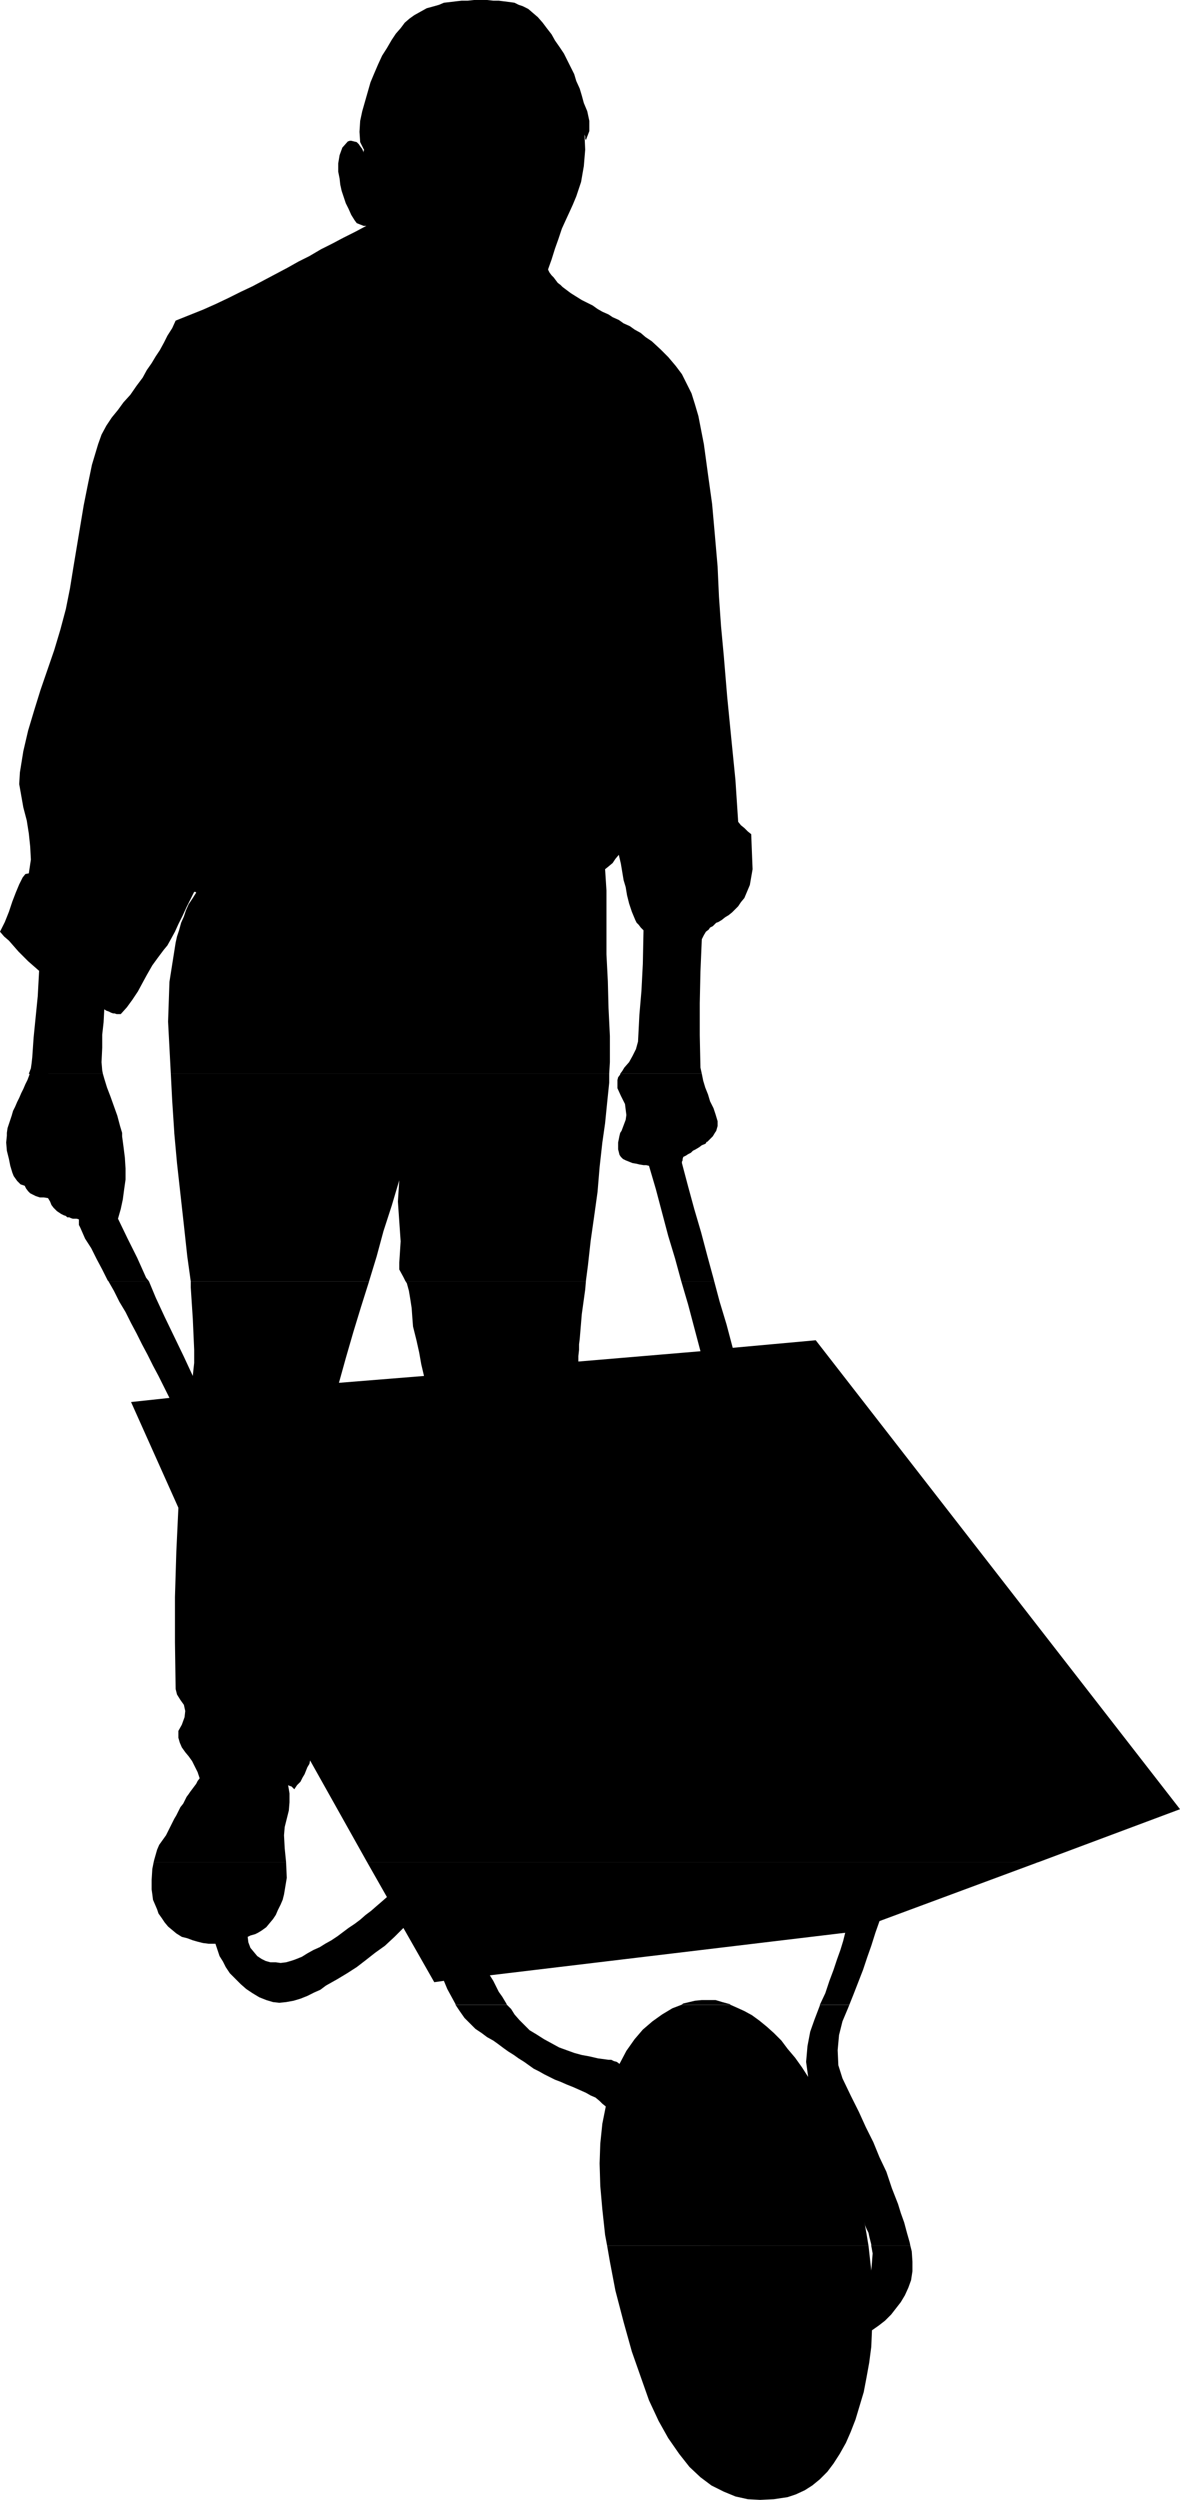 <?xml version="1.0" encoding="UTF-8" standalone="no"?>
<svg
   version="1.0"
   width="73.515mm"
   height="155.668mm"
   id="svg12"
   sodipodi:docname="Man with Wheelbarrow.wmf"
   xmlns:inkscape="http://www.inkscape.org/namespaces/inkscape"
   xmlns:sodipodi="http://sodipodi.sourceforge.net/DTD/sodipodi-0.dtd"
   xmlns="http://www.w3.org/2000/svg"
   xmlns:svg="http://www.w3.org/2000/svg">
  <sodipodi:namedview
     id="namedview12"
     pagecolor="#ffffff"
     bordercolor="#000000"
     borderopacity="0.25"
     inkscape:showpageshadow="2"
     inkscape:pageopacity="0.0"
     inkscape:pagecheckerboard="0"
     inkscape:deskcolor="#d1d1d1"
     inkscape:document-units="mm" />
  <defs
     id="defs1">
    <pattern
       id="WMFhbasepattern"
       patternUnits="userSpaceOnUse"
       width="6"
       height="6"
       x="0"
       y="0" />
  </defs>
  <path
     style="fill:#000000;fill-opacity:1;fill-rule:evenodd;stroke:none"
     d="m 6.785,252.729 0.485,-1.293 0.162,-1.131 0.162,-1.454 0.323,-4.686 0.485,-4.848 0.485,-4.848 0.323,-5.979 L 7.916,227.359 6.623,226.228 5.492,225.096 4.362,223.965 3.231,222.673 2.1,221.38 0.969,220.41 0,219.279 l 1.131,-2.262 0.969,-2.424 0.808,-2.424 0.808,-2.101 0.808,-1.939 0.808,-1.616 0.646,-0.808 0.808,-0.162 0.485,-3.232 -0.162,-3.07 -0.323,-3.07 -0.485,-3.07 -0.808,-3.07 -0.485,-2.747 -0.485,-2.747 0.162,-2.747 0.808,-5.009 1.131,-4.848 1.454,-4.848 1.454,-4.686 1.615,-4.686 1.615,-4.686 1.454,-4.848 1.292,-4.848 0.969,-4.848 0.808,-5.009 0.808,-4.848 0.808,-4.848 0.808,-4.848 0.969,-4.848 0.969,-4.686 1.454,-4.848 0.808,-2.262 1.131,-2.101 1.292,-1.939 1.454,-1.778 1.292,-1.778 1.615,-1.778 1.454,-2.101 1.454,-1.939 0.969,-1.778 1.131,-1.616 0.969,-1.616 0.969,-1.454 0.969,-1.778 0.808,-1.616 1.131,-1.778 0.808,-1.778 3.231,-1.293 3.231,-1.293 2.908,-1.293 3.069,-1.454 2.908,-1.454 2.746,-1.293 2.746,-1.454 2.746,-1.454 2.746,-1.454 2.585,-1.454 2.585,-1.293 2.746,-1.616 2.585,-1.293 2.746,-1.454 2.585,-1.293 2.746,-1.454 H 85.617 L 84.809,52.84 84.002,52.517 83.517,51.871 82.709,50.578 82.063,49.124 81.417,47.831 l -0.485,-1.454 -0.485,-1.454 -0.323,-1.454 -0.162,-1.454 -0.323,-1.616 v -1.939 l 0.323,-1.939 0.646,-1.778 1.292,-1.454 0.485,-0.162 h 0.323 l 0.646,0.162 0.646,0.162 0.485,0.485 0.323,0.485 0.485,0.646 0.323,0.808 v -0.162 -0.323 h 0.162 l -0.969,-1.939 -0.162,-2.424 0.162,-2.585 0.485,-2.262 0.646,-2.262 0.646,-2.262 0.646,-2.262 0.808,-1.939 0.969,-2.262 0.969,-2.101 1.131,-1.778 1.131,-1.939 0.969,-1.454 1.131,-1.293 L 95.31,5.333 96.44,4.363 97.571,3.555 99.025,2.747 100.479,1.939 102.256,1.454 l 1.131,-0.323 1.131,-0.485 1.454,-0.162 1.292,-0.162 1.454,-0.162 h 1.454 L 111.625,0 h 1.615 1.454 l 1.454,0.162 h 1.292 l 1.292,0.162 1.292,0.162 1.131,0.162 0.969,0.485 0.969,0.323 1.292,0.646 1.131,0.97 1.131,0.97 1.131,1.293 0.969,1.293 1.131,1.454 0.808,1.454 1.131,1.616 0.969,1.454 0.808,1.616 0.808,1.616 0.808,1.616 0.485,1.616 0.808,1.778 0.485,1.616 0.485,1.778 0.808,1.939 0.485,2.262 v 2.424 l -0.808,2.101 -0.162,-0.323 v -0.162 -0.323 l -0.162,-0.485 0.162,3.555 -0.323,3.878 -0.646,3.717 -1.131,3.393 -0.808,1.939 -0.808,1.778 -0.969,2.101 -0.808,1.778 -0.808,2.424 -0.808,2.262 -0.808,2.585 -0.808,2.262 v 0.162 l 0.323,0.646 0.485,0.646 0.485,0.485 0.485,0.646 0.485,0.646 0.646,0.485 0.485,0.485 0.646,0.485 1.292,0.97 1.292,0.808 1.292,0.808 1.292,0.646 1.292,0.646 1.131,0.808 1.131,0.646 1.454,0.646 0.969,0.646 1.454,0.646 1.131,0.808 1.454,0.646 1.131,0.808 1.454,0.808 1.131,0.97 1.454,0.97 2.1,1.939 1.777,1.778 1.777,2.101 1.454,1.939 1.131,2.262 1.131,2.262 0.808,2.585 0.808,2.747 1.292,6.625 0.969,7.11 0.969,6.948 0.646,7.272 0.646,7.433 0.323,7.11 0.485,6.948 0.646,6.948 0.808,9.695 0.969,9.857 0.969,9.695 0.646,9.857 0.646,0.808 0.808,0.646 0.808,0.808 0.808,0.646 0.162,4.201 0.162,4.04 -0.646,3.717 -1.292,3.07 -0.808,0.97 -0.646,0.97 -0.646,0.646 -0.808,0.808 -0.808,0.646 -0.808,0.485 -0.808,0.646 -0.808,0.485 -0.485,0.162 -0.485,0.485 -0.323,0.323 -0.646,0.323 -0.323,0.485 -0.646,0.485 -0.485,0.808 -0.485,0.97 -0.323,7.595 -0.162,7.433 v 7.595 l 0.162,7.595 0.323,1.454 h -19.223 l 0.485,-0.646 0.485,-0.808 1.131,-1.293 0.808,-1.454 0.808,-1.616 0.485,-1.778 0.323,-6.302 0.485,-5.656 0.323,-6.302 0.162,-7.918 -0.646,-0.646 -0.485,-0.646 -0.485,-0.485 -0.323,-0.646 -0.808,-1.939 -0.646,-1.939 -0.485,-1.939 -0.323,-1.939 -0.485,-1.616 -0.323,-1.939 -0.323,-1.939 -0.485,-2.101 -0.808,0.97 -0.646,0.97 -0.969,0.808 -0.808,0.646 0.323,5.009 v 5.171 5.009 4.848 l 0.323,6.302 0.162,6.302 0.323,6.625 v 6.14 l -0.162,2.747 H 40.224 l -0.162,-3.07 -0.485,-9.211 0.323,-9.372 1.454,-9.211 0.323,-1.454 0.485,-1.454 0.485,-1.778 0.646,-1.454 0.485,-1.454 0.646,-1.454 0.969,-1.454 0.808,-1.293 -0.162,-0.162 H 45.878 45.716 l -0.808,1.616 -0.969,1.939 -0.969,2.101 -0.969,1.939 -0.808,1.778 -0.969,1.778 -0.808,1.454 -0.808,0.97 -1.454,1.939 -1.292,1.778 -1.292,2.262 -0.969,1.778 -1.131,2.101 -1.292,1.939 -1.292,1.778 -1.454,1.616 h -0.485 -0.485 l -0.485,-0.162 h -0.323 l -0.485,-0.162 -0.646,-0.323 -0.485,-0.162 -0.485,-0.323 -0.162,3.07 -0.323,2.909 v 3.07 l -0.162,3.393 0.162,1.939 0.162,0.808 H 6.946 v 0 z"
     id="path1" />
  <path
     style="fill:#000000;fill-opacity:1;fill-rule:evenodd;stroke:none"
     d="m 1.615,266.625 0.162,-1.131 0.485,-1.454 0.485,-1.454 0.323,-1.131 0.485,-0.97 0.485,-1.131 0.485,-0.97 0.485,-1.131 0.485,-0.97 0.485,-1.131 0.485,-0.97 0.485,-1.293 v -0.162 H 24.231 l 0.323,1.131 0.646,2.101 0.808,2.101 0.808,2.262 0.808,2.262 0.646,2.424 0.485,1.616 z"
     id="path2" />
  <path
     style="fill:#000000;fill-opacity:1;fill-rule:evenodd;stroke:none"
     d="m 41.032,266.625 v -0.162 l -0.485,-7.433 -0.323,-6.302 H 143.449 v 2.101 l -0.485,4.686 -0.485,4.848 -0.323,2.262 z"
     id="path3" />
  <path
     style="fill:#000000;fill-opacity:1;fill-rule:evenodd;stroke:none"
     d="m 146.034,266.625 0.323,-0.485 0.485,-1.293 0.485,-1.293 0.162,-1.131 -0.323,-2.585 -0.969,-1.939 -0.808,-1.778 v -1.939 l 0.162,-0.646 0.485,-0.646 v -0.162 h 19.223 l 0.323,1.616 0.485,1.616 0.646,1.616 0.485,1.616 0.808,1.616 0.485,1.454 0.485,1.616 v 1.131 l -0.323,1.131 -0.323,0.485 z"
     id="path4" />
  <path
     style="fill:#000000;fill-opacity:1;fill-rule:evenodd;stroke:none"
     d="m 25.524,301.529 -0.162,-0.162 -1.292,-2.585 -1.292,-2.424 -1.292,-2.585 -1.454,-2.262 -1.131,-2.585 -0.323,-0.646 v -0.323 -0.485 -0.485 l -0.485,-0.162 h -0.485 -0.485 l -0.485,-0.162 -0.323,-0.162 h -0.485 l -0.323,-0.323 -0.485,-0.162 -0.646,-0.323 -0.485,-0.323 -0.485,-0.323 -0.485,-0.485 -0.323,-0.323 -0.485,-0.646 -0.323,-0.808 -0.485,-0.808 -0.969,-0.162 H 9.369 L 8.4,281.492 7.754,281.169 7.108,280.845 6.623,280.361 6.139,279.714 5.816,279.068 4.846,278.745 4.039,277.937 3.231,276.806 2.908,275.998 2.423,274.382 l -0.323,-1.616 -0.485,-1.939 -0.162,-1.939 0.162,-1.616 v -0.646 H 28.754 v 0.808 l 0.323,2.424 0.323,2.585 0.162,2.585 v 2.585 l -0.323,2.262 -0.323,2.424 -0.485,2.262 -0.646,2.262 2.262,4.686 2.262,4.525 2.1,4.686 0.646,0.808 z"
     id="path5" />
  <path
     style="fill:#000000;fill-opacity:1;fill-rule:evenodd;stroke:none"
     d="m 44.909,301.529 -0.808,-5.817 -0.808,-7.433 -0.808,-7.272 -0.808,-7.272 -0.646,-7.11 H 142.157 l -0.323,2.262 -0.646,5.817 -0.485,5.817 -0.808,5.817 -0.808,5.656 -0.646,5.817 -0.485,3.717 H 95.471 l -0.485,-0.97 -0.969,-1.778 v -1.616 l 0.323,-5.009 -0.323,-4.686 -0.323,-4.686 0.323,-5.009 -1.777,5.979 -1.939,5.979 -1.615,5.979 -1.777,5.817 z"
     id="path6" />
  <path
     style="fill:#000000;fill-opacity:1;fill-rule:evenodd;stroke:none"
     d="m 160.411,301.529 -1.454,-5.332 -1.615,-5.333 -1.454,-5.494 -1.454,-5.494 -1.615,-5.494 -0.646,-0.162 h -0.646 l -0.969,-0.162 -0.646,-0.162 -0.969,-0.162 -0.808,-0.323 -0.808,-0.323 -0.646,-0.323 -0.485,-0.485 -0.323,-0.485 -0.162,-0.646 -0.162,-0.646 v -0.97 -0.646 l 0.162,-0.808 0.162,-0.808 0.162,-0.646 h 22.293 l -0.485,0.808 -0.969,0.97 -0.323,0.323 h -0.162 l -0.162,0.323 -0.162,0.162 -0.808,0.323 -0.646,0.485 -0.808,0.485 -0.646,0.323 -0.485,0.485 -0.646,0.323 -0.485,0.323 -0.646,0.323 -0.162,0.485 v 0.323 l -0.162,0.323 v 0.323 l 1.454,5.494 1.454,5.333 1.615,5.494 1.454,5.494 1.454,5.333 0.162,0.646 z"
     id="path7" />
  <path
     style="fill:#000000;fill-opacity:1;fill-rule:evenodd;stroke:none"
     d="m 36.185,438.235 0.162,-0.646 0.646,-2.262 0.485,-1.131 0.808,-1.131 0.808,-1.131 0.485,-0.97 0.485,-0.97 0.485,-0.97 0.485,-0.97 0.485,-0.808 0.485,-0.97 0.485,-0.97 0.646,-0.808 0.485,-0.97 0.323,-0.646 0.485,-0.646 0.323,-0.485 0.485,-0.646 0.485,-0.646 0.485,-0.646 0.323,-0.646 0.485,-0.646 -0.485,-1.454 -0.646,-1.293 -0.646,-1.293 -0.808,-1.131 -0.808,-0.97 -0.808,-1.131 -0.485,-1.131 -0.323,-1.131 v -1.616 l 0.808,-1.454 0.646,-1.778 0.162,-1.454 -0.323,-1.454 -0.808,-1.131 -0.808,-1.293 -0.323,-1.293 -0.162,-10.988 v -10.665 l 0.323,-10.665 0.485,-10.342 -11.146,-24.885 9.046,-0.97 -1.292,-2.585 -1.292,-2.585 -1.292,-2.424 -1.292,-2.585 -1.292,-2.424 -1.292,-2.585 -1.292,-2.424 -1.292,-2.585 -1.454,-2.424 -1.292,-2.585 -1.292,-2.262 h 9.531 l 1.615,3.878 2.1,4.525 2.262,4.686 2.262,4.686 2.1,4.525 0.162,-1.616 0.162,-1.454 v -1.616 -1.454 l -0.323,-7.272 -0.485,-7.433 v -1.454 h 42.001 l -1.939,6.14 -1.777,5.817 -1.777,6.14 -1.615,5.817 20.031,-1.616 -0.646,-2.747 -0.485,-2.747 -0.646,-2.909 -0.808,-3.232 -0.162,-2.101 -0.162,-2.262 -0.323,-2.101 -0.323,-1.939 -0.485,-1.778 -0.323,-0.485 h 42.486 l -0.162,1.939 -0.808,5.817 -0.485,5.817 -0.162,1.293 v 1.293 l -0.162,1.454 v 1.293 l 28.754,-2.424 -1.454,-5.494 -1.454,-5.494 -1.615,-5.494 h 7.754 l 1.292,4.848 1.615,5.333 1.454,5.494 19.547,-1.778 85.779,110.367 -33.278,12.443 H 86.425 l -13.408,-23.915 -0.162,0.808 -0.485,0.808 -0.323,0.808 -0.323,0.808 -0.485,0.808 -0.485,0.97 -0.808,0.808 -0.646,0.97 -0.323,-0.323 -0.323,-0.323 -0.485,-0.162 -0.323,-0.162 0.162,0.97 0.162,0.97 v 1.131 0.97 l -0.162,1.939 -0.485,1.939 -0.485,1.939 -0.162,1.939 0.162,3.07 0.323,3.232 z"
     id="path8" />
  <path
     style="fill:#000000;fill-opacity:1;fill-rule:evenodd;stroke:none"
     d="m 107.264,471.846 v -0.162 l -0.969,-1.778 -0.969,-1.778 -0.808,-1.939 -2.262,0.323 -7.269,-12.766 -2.1,2.101 -2.262,2.101 -2.262,1.616 -2.262,1.778 -2.1,1.616 -2.262,1.454 -2.423,1.454 -2.585,1.454 -1.292,0.97 -1.454,0.646 -1.615,0.808 -1.615,0.646 -1.615,0.485 -1.777,0.323 -1.615,0.162 -1.454,-0.162 -1.615,-0.485 -1.615,-0.646 -1.615,-0.97 -1.454,-0.97 -1.292,-1.131 -1.292,-1.293 -1.292,-1.293 -0.969,-1.454 -0.646,-1.293 -0.808,-1.293 -0.485,-1.454 -0.485,-1.454 h -0.323 -0.485 -0.323 -0.485 l -1.292,-0.162 -1.292,-0.323 -1.131,-0.323 -1.292,-0.485 -1.292,-0.323 -1.292,-0.808 -0.969,-0.808 -0.969,-0.808 -0.808,-0.97 -0.646,-0.97 -0.808,-1.131 -0.323,-0.97 -0.485,-1.131 -0.485,-1.131 -0.162,-1.293 -0.162,-1.131 v -2.262 l 0.162,-2.585 0.323,-1.616 h 31.178 v 0.162 l 0.162,3.555 -0.646,3.878 -0.323,1.293 -0.485,1.131 -0.646,1.293 -0.485,1.131 -0.646,0.97 -0.808,0.97 -0.808,0.97 -1.131,0.808 -0.808,0.485 -0.646,0.323 -1.131,0.323 -0.646,0.323 0.162,1.293 0.485,1.293 0.808,0.97 0.808,0.97 0.969,0.646 0.969,0.485 1.131,0.323 h 1.292 l 1.131,0.162 1.292,-0.162 1.131,-0.323 0.969,-0.323 1.615,-0.646 1.292,-0.808 1.454,-0.808 1.454,-0.646 1.292,-0.808 1.454,-0.808 1.454,-0.97 1.292,-0.97 1.292,-0.97 1.454,-0.97 1.292,-0.97 1.292,-1.131 1.292,-0.97 1.292,-1.131 1.131,-0.97 1.292,-1.131 -4.685,-8.241 H 244.574 l -37.478,13.897 -0.969,2.747 -0.969,3.07 -0.969,2.747 -0.969,2.909 -1.131,2.909 -1.131,2.909 -0.969,2.424 h -6.946 l 1.292,-2.747 0.969,-2.909 0.969,-2.585 0.808,-2.424 0.808,-2.262 0.646,-2.101 0.485,-1.939 -83.679,10.019 0.808,1.293 0.646,1.293 0.646,1.293 0.808,1.131 0.969,1.616 0.162,0.323 z"
     id="path9" />
  <path
     style="fill:#000000;fill-opacity:1;fill-rule:evenodd;stroke:none"
     d="m 160.411,471.846 0.485,-0.323 2.746,-0.646 1.615,-0.162 h 1.615 1.615 l 1.615,0.485 1.777,0.485 0.162,0.162 z"
     id="path10" />
  <path
     style="fill:#000000;fill-opacity:1;fill-rule:evenodd;stroke:none"
     d="m 142.965,528.565 -0.485,-2.585 -0.646,-5.979 -0.485,-5.494 -0.162,-5.333 0.162,-4.686 0.485,-4.686 0.808,-4.04 -0.808,-0.646 -0.646,-0.646 -0.969,-0.808 -1.131,-0.485 -1.131,-0.646 -1.454,-0.646 -1.454,-0.646 -1.615,-0.646 -1.454,-0.646 -1.292,-0.485 -1.292,-0.646 -1.292,-0.646 -1.131,-0.646 -1.292,-0.646 -1.131,-0.808 -1.131,-0.808 -1.292,-0.808 -1.131,-0.808 -1.292,-0.808 -1.131,-0.808 -1.292,-0.97 -1.131,-0.808 -1.454,-0.808 -1.292,-0.97 -1.454,-0.97 -1.292,-1.293 -1.292,-1.293 -1.131,-1.616 -0.969,-1.454 h 12.116 l 0.969,0.97 0.808,1.293 1.131,1.293 1.292,1.293 1.131,1.131 1.615,0.97 1.777,1.131 1.777,0.97 1.777,0.97 1.777,0.646 1.777,0.646 1.777,0.485 1.777,0.323 2.1,0.485 2.423,0.323 h 0.646 l 0.646,0.323 0.646,0.162 0.646,0.485 1.615,-3.07 1.939,-2.747 1.938,-2.262 2.262,-1.939 2.262,-1.616 2.423,-1.454 2.1,-0.808 h 11.631 l 1.454,0.646 1.777,0.808 1.777,0.97 1.777,1.293 1.777,1.454 1.615,1.454 1.777,1.778 1.454,1.939 1.777,2.101 1.615,2.262 1.454,2.262 -0.485,-3.555 0.323,-3.717 0.646,-3.393 0.969,-2.747 1.292,-3.393 v -0.162 h 6.946 l -0.323,0.808 -1.292,3.07 -0.808,3.232 -0.323,3.555 0.162,3.555 0.969,3.07 1.938,4.04 1.939,3.878 1.615,3.555 1.777,3.555 1.454,3.555 1.615,3.393 1.292,3.878 1.454,3.717 0.646,2.101 0.808,2.262 0.646,2.424 0.646,2.262 0.162,0.808 h -9.208 v -0.323 l -0.485,-1.939 -0.162,-0.808 -0.485,-0.97 -0.323,-0.808 -0.162,-0.808 0.485,2.747 0.485,2.909 z"
     id="path11" />
  <path
     style="fill:#000000;fill-opacity:1;fill-rule:evenodd;stroke:none"
     d="m 142.965,528.565 0.646,3.717 1.292,6.787 1.939,7.433 1.938,6.948 2.1,5.979 1.938,5.494 2.262,4.848 2.262,4.04 2.585,3.717 2.423,3.07 2.585,2.424 2.585,1.939 2.908,1.454 2.746,1.131 2.908,0.646 2.908,0.162 3.231,-0.162 3.231,-0.485 1.938,-0.646 2.1,-0.97 1.777,-1.131 1.777,-1.454 1.777,-1.778 1.454,-1.939 1.454,-2.262 1.454,-2.585 1.131,-2.585 1.131,-2.909 0.969,-3.232 0.969,-3.232 0.646,-3.393 0.646,-3.555 0.485,-3.717 0.162,-3.878 1.615,-1.131 1.454,-1.131 1.454,-1.454 1.131,-1.454 1.131,-1.454 0.969,-1.616 0.808,-1.778 0.646,-1.778 0.323,-2.101 v -2.262 l -0.162,-2.424 -0.323,-1.293 h -9.208 l 0.323,1.778 -0.162,2.101 -0.162,1.939 -0.323,-2.909 -0.323,-2.909 v 0 z"
     id="path12" />
</svg>
